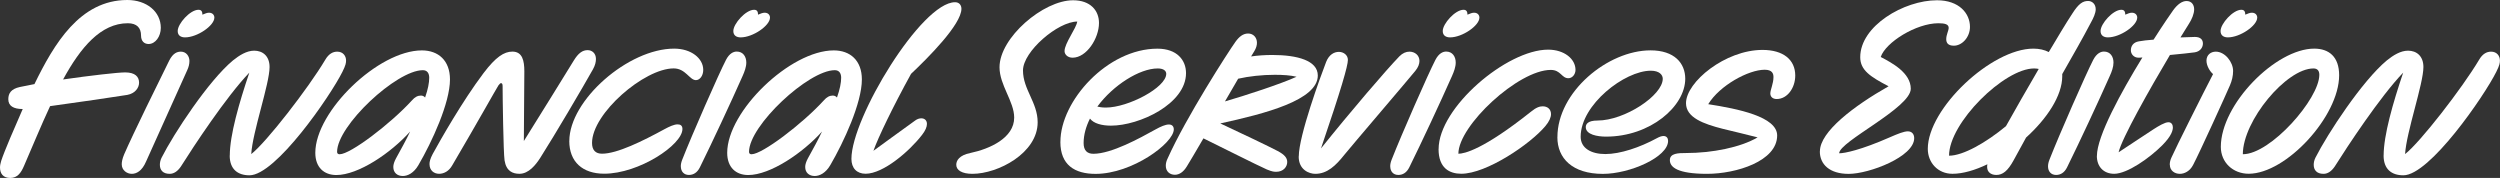 <?xml version="1.0" encoding="UTF-8"?>
<svg id="Livello_2" data-name="Livello 2" xmlns="http://www.w3.org/2000/svg" viewBox="0 0 562.47 40.03">
  <rect x="0" y="0" width="562.47" height="40.03" fill="#333333" stroke="none"/>
  <defs>
    <style>
      .cls-1 {
        fill: #fff;
      }
    </style>
  </defs>
  <g id="Livello_1-2" data-name="Livello 1">
    <g>
      <path class="cls-1" d="M0,37.67c0-.44.11-.93.27-1.48.71-2.2,3.08-7.64,4.84-11.66-2.09,0-3.24-.71-3.24-2.2,0-1.32.6-2.31,2.58-2.75.99-.22,2.09-.44,3.3-.66C12.15,9.9,17.98,0,28.65,0c4.29,0,7.53,2.58,7.53,6.27,0,1.92-1.21,3.63-2.75,3.63-.94,0-1.7-.6-1.7-1.92,0-1.7-.94-2.75-2.97-2.75-6.05,0-10.61,5.39-14.57,12.65,6.1-.88,12.32-1.59,13.97-1.59,2.25,0,3.13.99,3.13,2.31,0,1.15-.88,2.42-2.64,2.75-2.42.39-11.22,1.7-17.38,2.53-2.03,4.34-3.96,9.07-5.88,13.47-.66,1.54-1.48,2.69-3.08,2.69s-2.31-.99-2.31-2.36Z"/>
      <path class="cls-1" d="M27.39,36.96c0-.49.11-1.21.55-2.25,1.92-4.45,7.86-16.5,10.12-21.06.88-1.76,1.87-2.03,2.64-2.03,1.21,0,1.92,1.04,1.92,2.09,0,.71-.17,1.37-.5,2.09-2.58,5.77-8.3,18.37-9.24,20.51-.94,2.2-2.2,2.8-3.24,2.8s-2.25-.77-2.25-2.14ZM44.66,2.2c.71,0,.88.49.88,1.1.6-.27,1.1-.44,1.48-.44.82,0,1.21.55,1.21,1.1,0,1.81-3.85,4.45-6.6,4.45-.88,0-1.65-.38-1.65-1.43,0-1.65,2.8-4.78,4.67-4.78Z"/>
      <path class="cls-1" d="M51.7,34.98c0-4.56,2.09-11.82,4.4-18.64-5.22,5.44-12.59,16.66-15.4,21.12-.71,1.04-1.54,1.65-2.53,1.65-1.54,0-2.2-.88-2.2-2.03,0-.49.11-1.04.38-1.59,2.75-5.44,10.56-17.32,16.06-21.89,1.43-1.15,3.08-2.2,4.78-2.2,1.92,0,3.46,1.21,3.46,3.68,0,3.79-3.85,14.68-4.12,19.58,3.35-2.58,12.87-14.85,16.66-21.23.77-1.32,1.71-1.81,2.69-1.81,1.32,0,1.98.99,1.98,1.98,0,.55-.06,1.04-.83,2.58-2.75,5.5-15.01,23.26-20.9,23.26-2.64,0-4.45-1.37-4.45-4.45Z"/>
      <path class="cls-1" d="M88.49,37.56c0-.55.22-1.21.6-1.92,1.21-2.2,2.31-4.18,3.19-6.05-4.34,4.84-11.66,9.79-16.61,9.79-2.75,0-4.73-1.7-4.73-5,0-9.35,14.19-23.04,23.98-23.04,3.68,0,6.32,2.25,6.32,6.54,0,5.28-4.07,14.08-7.09,19.25-1.04,1.81-2.42,2.47-3.52,2.47-1.21,0-2.14-.71-2.14-2.03ZM76.45,34.7c2.36,0,11.33-6.76,16.22-12.1.66-.77,1.32-1.1,2.04-1.1.38,0,.71.17.93.44.66-1.87.93-3.35.93-4.45,0-.99-.44-1.7-1.43-1.7-5.94,0-19.3,12.48-19.3,18.37,0,.38.22.55.6.55Z"/>
      <path class="cls-1" d="M96.63,36.96c0-.6.17-1.26.72-2.31,1.81-3.3,6.71-11.93,11.44-18.2,2.75-3.63,4.62-4.84,6.49-4.84,2.25,0,2.69,2.03,2.69,4.45,0,5.44-.11,9.84-.11,15.67,3.13-5,9.68-15.56,11.22-18.09,1.04-1.7,1.98-2.36,3.13-2.36.99,0,1.87.71,1.87,1.98,0,.66-.17,1.43-.66,2.31-2.25,4.01-8.52,14.68-11.88,19.96-.99,1.54-2.58,3.57-4.67,3.57-1.54,0-2.97-.6-3.35-3.02-.27-1.81-.44-14.52-.44-16.77,0-.44-.17-.6-.33-.6s-.27.06-.6.49c-.5.77-4.67,8.25-10.39,17.98-.77,1.37-1.92,1.92-2.97,1.92-1.16,0-2.15-.77-2.15-2.14Z"/>
      <path class="cls-1" d="M128.09,31.73c0-9.18,13.25-20.79,23.59-20.79,3.85,0,6.54,2.2,6.54,4.78,0,1.32-.77,2.31-1.65,2.31-1.43,0-2.31-2.64-5-2.64-6.6,0-18.37,10.12-18.37,16.77,0,1.65.82,2.42,2.25,2.42,3.41,0,9.18-2.86,14.02-5.5,1.1-.6,2.2-1.1,2.97-1.1.66,0,1.1.28,1.1,1.04,0,3.57-9.79,10.06-17.6,10.06-4.84,0-7.86-2.64-7.86-7.37Z"/>
      <path class="cls-1" d="M153.17,37.45c0-.49.11-.99.33-1.54,2.2-5.61,8.19-19.25,9.84-22.44.77-1.48,1.7-1.87,2.42-1.87,1.43,0,2.15,1.15,2.15,2.47,0,.99-.39,2.03-.83,3.02-2.58,5.83-6.87,15.01-9.62,20.57-.6,1.21-1.48,1.7-2.47,1.7-1.15,0-1.81-.82-1.81-1.92ZM169.67,2.2c.71,0,.88.49.88,1.1.6-.27,1.1-.44,1.48-.44.83,0,1.21.55,1.21,1.1,0,1.81-3.85,4.45-6.6,4.45-.88,0-1.65-.38-1.65-1.43,0-1.65,2.8-4.78,4.67-4.78Z"/>
      <path class="cls-1" d="M181.16,37.56c0-.55.22-1.21.6-1.92,1.21-2.2,2.31-4.18,3.19-6.05-4.34,4.84-11.66,9.79-16.61,9.79-2.75,0-4.73-1.7-4.73-5,0-9.35,14.19-23.04,23.98-23.04,3.68,0,6.32,2.25,6.32,6.54,0,5.28-4.07,14.08-7.09,19.25-1.04,1.81-2.42,2.47-3.52,2.47-1.21,0-2.14-.71-2.14-2.03ZM169.12,34.7c2.36,0,11.33-6.76,16.22-12.1.66-.77,1.32-1.1,2.03-1.1.39,0,.71.17.94.44.66-1.87.94-3.35.94-4.45,0-.99-.44-1.7-1.43-1.7-5.94,0-19.3,12.48-19.3,18.37,0,.38.22.55.6.55Z"/>
      <path class="cls-1" d="M191.56,35.75c0-9.24,15.78-35.25,23.32-35.25.94,0,1.43.66,1.43,1.48,0,3.52-7.53,11.05-11.33,14.63-4.12,7.48-7.42,14.35-8.47,17.32,2.36-1.7,5.17-3.79,9.4-6.82.44-.33.94-.49,1.38-.49.71,0,1.26.44,1.26,1.26,0,.66-.33,1.48-1.1,2.47-2.8,3.63-8.69,8.74-12.7,8.74-1.98,0-3.19-1.26-3.19-3.35Z"/>
      <path class="cls-1" d="M215.15,37.07c0-.99.71-2.14,3.13-2.64,4.45-.93,9.9-3.41,9.9-7.97,0-3.63-3.3-7.31-3.3-11.33,0-6.65,9.84-15.07,16.55-15.07,3.9,0,5.83,2.31,5.83,5.11,0,3.46-2.8,7.81-5.94,7.81-1.15,0-1.81-.77-1.81-1.48,0-1.76,2.64-5.11,2.86-6.65-4.34,0-12.21,6.71-12.21,11s3.3,7.2,3.3,11.66c0,6.93-8.91,11.6-14.68,11.6-2.36,0-3.63-.82-3.63-2.03Z"/>
      <path class="cls-1" d="M238.58,31.9c0-9.18,10.56-20.95,21.83-20.95,4.4,0,6.43,2.58,6.43,5.5,0,6.93-10.5,11.82-16.88,11.82-2.09,0-3.9-.49-4.73-1.59-.88,1.76-1.43,3.63-1.43,5.5,0,1.65.77,2.42,2.2,2.42,4.07,0,10.45-3.52,13.91-5.44,1.27-.71,2.31-1.15,3.08-1.15s1.1.49,1.1,1.1c0,3.08-9.35,10.01-17.6,10.01-4.73,0-7.92-2.03-7.92-7.2ZM248.81,24.2c5,0,13.58-4.51,13.58-7.59,0-.6-.5-1.21-1.92-1.21-4.07,0-10.01,3.74-13.58,8.58.5.11.99.22,1.92.22Z"/>
      <path class="cls-1" d="M285.11,38.17c-2.8-1.26-9.84-4.84-14.35-7.04-1.76,2.97-3.13,5.39-3.74,6.32-.77,1.26-1.7,1.87-2.69,1.87-1.1,0-2.04-.71-2.04-2.03,0-.49.11-1.04.44-1.7,4.12-9.18,13.58-23.87,15.23-26.18.83-1.15,1.71-1.87,2.86-1.87s1.98.88,1.98,2.09c0,.55-.17,1.15-.55,1.81l-.77,1.26c1.49-.22,3.13-.33,4.78-.33,5.66,0,10.23,1.26,10.23,4.62,0,5.55-11.88,8.58-21.94,10.78,4.29,1.98,11.49,5.44,12.92,6.21,1.54.82,2.14,1.54,2.14,2.47,0,1.1-.88,2.2-2.47,2.2-.39,0-.88,0-2.03-.49ZM291.71,17.27c-1.32-.33-3.08-.44-4.89-.44-2.86,0-5.83.33-8.25.88-.94,1.59-1.92,3.35-2.97,5.11,4.56-1.32,12.65-3.96,16.11-5.55Z"/>
      <path class="cls-1" d="M292.21,35.2c0-4.67,4.95-18.15,6.16-21.28.66-1.65,1.81-2.25,2.86-2.25s2.03.71,2.03,1.81c0,1.32-1.48,6.49-6.05,19.91,6.65-8.3,14.57-17.54,17.65-20.73.71-.71,1.48-1.04,2.25-1.04,1.21,0,2.25.82,2.25,2.09,0,.66-.27,1.43-.94,2.25-1.7,2.09-14.35,16.88-15.95,18.86-1.92,2.42-3.85,4.29-6.54,4.29-1.37,0-3.74-.88-3.74-3.9Z"/>
      <path class="cls-1" d="M312.78,37.45c0-.49.11-.99.33-1.54,2.2-5.61,8.19-19.25,9.84-22.44.77-1.48,1.7-1.87,2.42-1.87,1.43,0,2.15,1.15,2.15,2.47,0,.99-.39,2.03-.83,3.02-2.58,5.83-6.87,15.01-9.62,20.57-.6,1.21-1.48,1.7-2.47,1.7-1.15,0-1.81-.82-1.81-1.92ZM329.28,2.2c.71,0,.88.49.88,1.1.6-.27,1.1-.44,1.48-.44.83,0,1.21.55,1.21,1.1,0,1.81-3.85,4.45-6.6,4.45-.88,0-1.65-.38-1.65-1.43,0-1.65,2.8-4.78,4.67-4.78Z"/>
      <path class="cls-1" d="M323.67,33.55c0-9.35,15.34-22.38,24.64-22.38,3.63,0,6.16,2.09,6.16,4.56,0,.99-.72,1.87-1.6,1.87-1.54,0-1.7-1.87-3.96-1.87-7.31,0-20.79,12.54-20.79,18.86,1.32,0,5.61-.93,16.33-9.46,1.21-.99,1.98-1.21,2.64-1.21,1.1,0,1.87.66,1.87,1.76,0,.71-.39,1.65-1.27,2.69-3.41,4.07-13.25,10.72-18.92,10.72-2.64,0-5.11-1.26-5.11-5.55Z"/>
      <path class="cls-1" d="M350.4,30.85c0-10.17,11.33-19.52,20.95-19.52,5.39,0,7.81,2.91,7.81,6.38,0,6.21-7.86,13.03-17.82,13.03-1.92,0-4.56-.44-4.56-2.14,0-.66.44-1.48,2.64-1.48,6.1,0,14.68-5.66,14.68-9.4,0-.88-.77-1.81-2.69-1.81-5.88,0-15.78,7.64-15.78,14.85,0,2.58,2.36,3.9,5.55,3.9,3.35,0,7.75-1.48,11.6-3.57.6-.33,1.1-.49,1.48-.49.77,0,1.04.55,1.04,1.1,0,3.63-8.58,7.42-14.68,7.42-6.87,0-10.23-3.52-10.23-8.25Z"/>
      <path class="cls-1" d="M375.7,36.02c0-1.54,1.87-1.59,3.63-1.59,5.88,0,12.26-1.26,16.11-3.52-2.2-.55-5-1.26-7.81-1.92-4.34-1.1-8.3-2.53-8.3-5.77,0-4.78,8.85-11.99,17.21-11.99,4.67,0,7.37,2.2,7.37,5.77,0,2.75-1.76,5.28-4.18,5.28-.94,0-1.43-.55-1.43-1.26,0-.82.71-2.2.71-3.68,0-.77-.27-1.65-1.98-1.65-3.63,0-10.12,3.52-12.7,7.75,6.65,1.04,15.51,2.8,15.51,7.04,0,5.77-9.18,8.63-15.78,8.63s-8.36-1.48-8.36-3.08Z"/>
      <path class="cls-1" d="M409.46,34.04c0-4.4,7.59-10.17,15.45-14.63-4.12-2.14-6.38-3.63-6.38-6.54,0-7.04,9.84-12.81,17.27-12.81,5,0,7.42,2.97,7.42,5.99,0,2.31-1.76,4.23-3.63,4.23-1.38,0-1.71-.71-1.71-1.48,0-.99.55-1.92.55-2.53,0-.82-.88-1.04-2.31-1.04-5,0-11.88,4.29-12.98,7.59,2.53,1.32,6.76,3.57,6.76,7.15,0,4.29-16.11,11.88-16.11,14.52,1.27,0,4.95-.77,11.33-3.57,1.87-.82,3.24-1.37,4.12-1.37.94,0,1.43.66,1.43,1.54,0,4.18-10.12,8.03-14.74,8.03-4.29,0-6.49-2.14-6.49-5.06Z"/>
      <path class="cls-1" d="M447.08,37.73c0-.28,0-.55.06-.77-2.75,1.32-5.5,2.14-7.86,2.14-3.3,0-5.55-2.53-5.55-5.61,0-9.07,14.3-22.55,23.76-22.55,1.32,0,2.48.27,3.46.77,1.98-3.3,3.79-6.38,5.28-8.63,1.43-2.25,2.36-2.86,3.57-2.86.88,0,1.71.66,1.71,1.87,0,.88-.55,2.03-1.04,2.91-1.98,3.79-4.12,7.48-6.49,11.66v.49c0,4.4-3.46,9.57-8.14,13.8l-2.8,5.11c-1.32,2.42-2.47,3.3-3.9,3.3s-2.04-.88-2.04-1.65ZM451.32,28.38c2.09-3.74,4.73-8.36,7.37-12.87-.27-.06-.66-.11-1.04-.11-6.71,0-19.14,12.21-19.14,19.63,3.19,0,8.36-2.97,12.81-6.65Z"/>
      <path class="cls-1" d="M460.78,37.45c0-.49.11-.99.33-1.54,2.2-5.61,8.19-19.25,9.84-22.44.77-1.48,1.71-1.87,2.42-1.87,1.43,0,2.14,1.15,2.14,2.47,0,.99-.38,2.03-.83,3.02-2.58,5.83-6.87,15.01-9.62,20.57-.6,1.21-1.48,1.7-2.47,1.7-1.15,0-1.81-.82-1.81-1.92ZM477.28,2.2c.71,0,.88.49.88,1.1.6-.27,1.1-.44,1.48-.44.82,0,1.21.55,1.21,1.1,0,1.81-3.85,4.45-6.6,4.45-.88,0-1.65-.38-1.65-1.43,0-1.65,2.8-4.78,4.67-4.78Z"/>
      <path class="cls-1" d="M471.78,35.09c0-4.45,5.44-14.35,10.23-22.16-.44.05-.72.05-.88.05-1.04,0-1.71-.82-1.71-1.65,0-.93.5-1.81,1.81-2.03.83-.16,1.98-.28,3.3-.38,2.2-3.46,3.96-5.99,4.4-6.6.99-1.37,2.03-2.09,3.02-2.09,1.16,0,1.71.88,1.71,1.87,0,1.04-.55,2.25-1.1,3.13-.33.49-1.04,1.65-1.98,3.19,1.37-.06,2.58-.11,3.24-.11,1.32,0,1.81.66,1.81,1.48,0,.77-.49,1.76-1.81,1.98-1.1.16-3.3.38-5.61.6-4.51,7.59-10.83,18.75-11.55,21.89,2.03-1.37,5.44-3.57,7.92-5.22,1.04-.66,2.47-1.54,3.3-1.54.66,0,.99.55.99,1.15s-.22,1.87-2.42,4.07c-2.86,2.86-7.86,6.38-10.78,6.38-2.42,0-3.9-1.65-3.9-4.01Z"/>
      <path class="cls-1" d="M488.17,37.07c0-.55.11-1.04.39-1.65.94-2.14,7.15-14.52,9.35-18.75-.71-.6-1.48-1.87-1.48-3.02,0-1.32.99-2.03,2.09-2.03,2.09,0,3.9,2.36,3.9,4.34,0,1.15-.27,2.2-.71,3.24-.77,1.81-6.76,15.01-8.3,17.93-.71,1.37-1.92,1.98-2.97,1.98-1.15,0-2.25-.71-2.25-2.03ZM504.28,2.2c.71,0,.88.49.88,1.1.6-.27,1.1-.44,1.48-.44.83,0,1.21.55,1.21,1.1,0,1.81-3.85,4.45-6.6,4.45-.88,0-1.65-.38-1.65-1.43,0-1.65,2.8-4.78,4.67-4.78Z"/>
      <path class="cls-1" d="M499.66,33.05c0-9.62,12.37-22.11,21.01-22.11,3.3,0,5.61,1.81,5.61,5.99,0,9.24-11.93,22.16-20.35,22.16-3.52,0-6.27-2.53-6.27-6.05ZM521.82,16.83c0-.93-.44-1.43-1.32-1.43-6.1,0-15.89,11.77-15.89,19.3,6.27,0,17.21-12.48,17.21-17.87Z"/>
      <path class="cls-1" d="M536.29,34.98c0-4.56,2.09-11.82,4.4-18.64-5.22,5.44-12.59,16.66-15.4,21.12-.71,1.04-1.54,1.65-2.53,1.65-1.54,0-2.2-.88-2.2-2.03,0-.49.11-1.04.38-1.59,2.75-5.44,10.56-17.32,16.06-21.89,1.43-1.15,3.08-2.2,4.78-2.2,1.92,0,3.46,1.21,3.46,3.68,0,3.79-3.85,14.68-4.12,19.58,3.35-2.58,12.87-14.85,16.66-21.23.77-1.32,1.7-1.81,2.69-1.81,1.32,0,1.98.99,1.98,1.98,0,.55-.05,1.04-.82,2.58-2.75,5.5-15.01,23.26-20.9,23.26-2.64,0-4.45-1.37-4.45-4.45Z"/>
    </g>
  </g>
</svg>